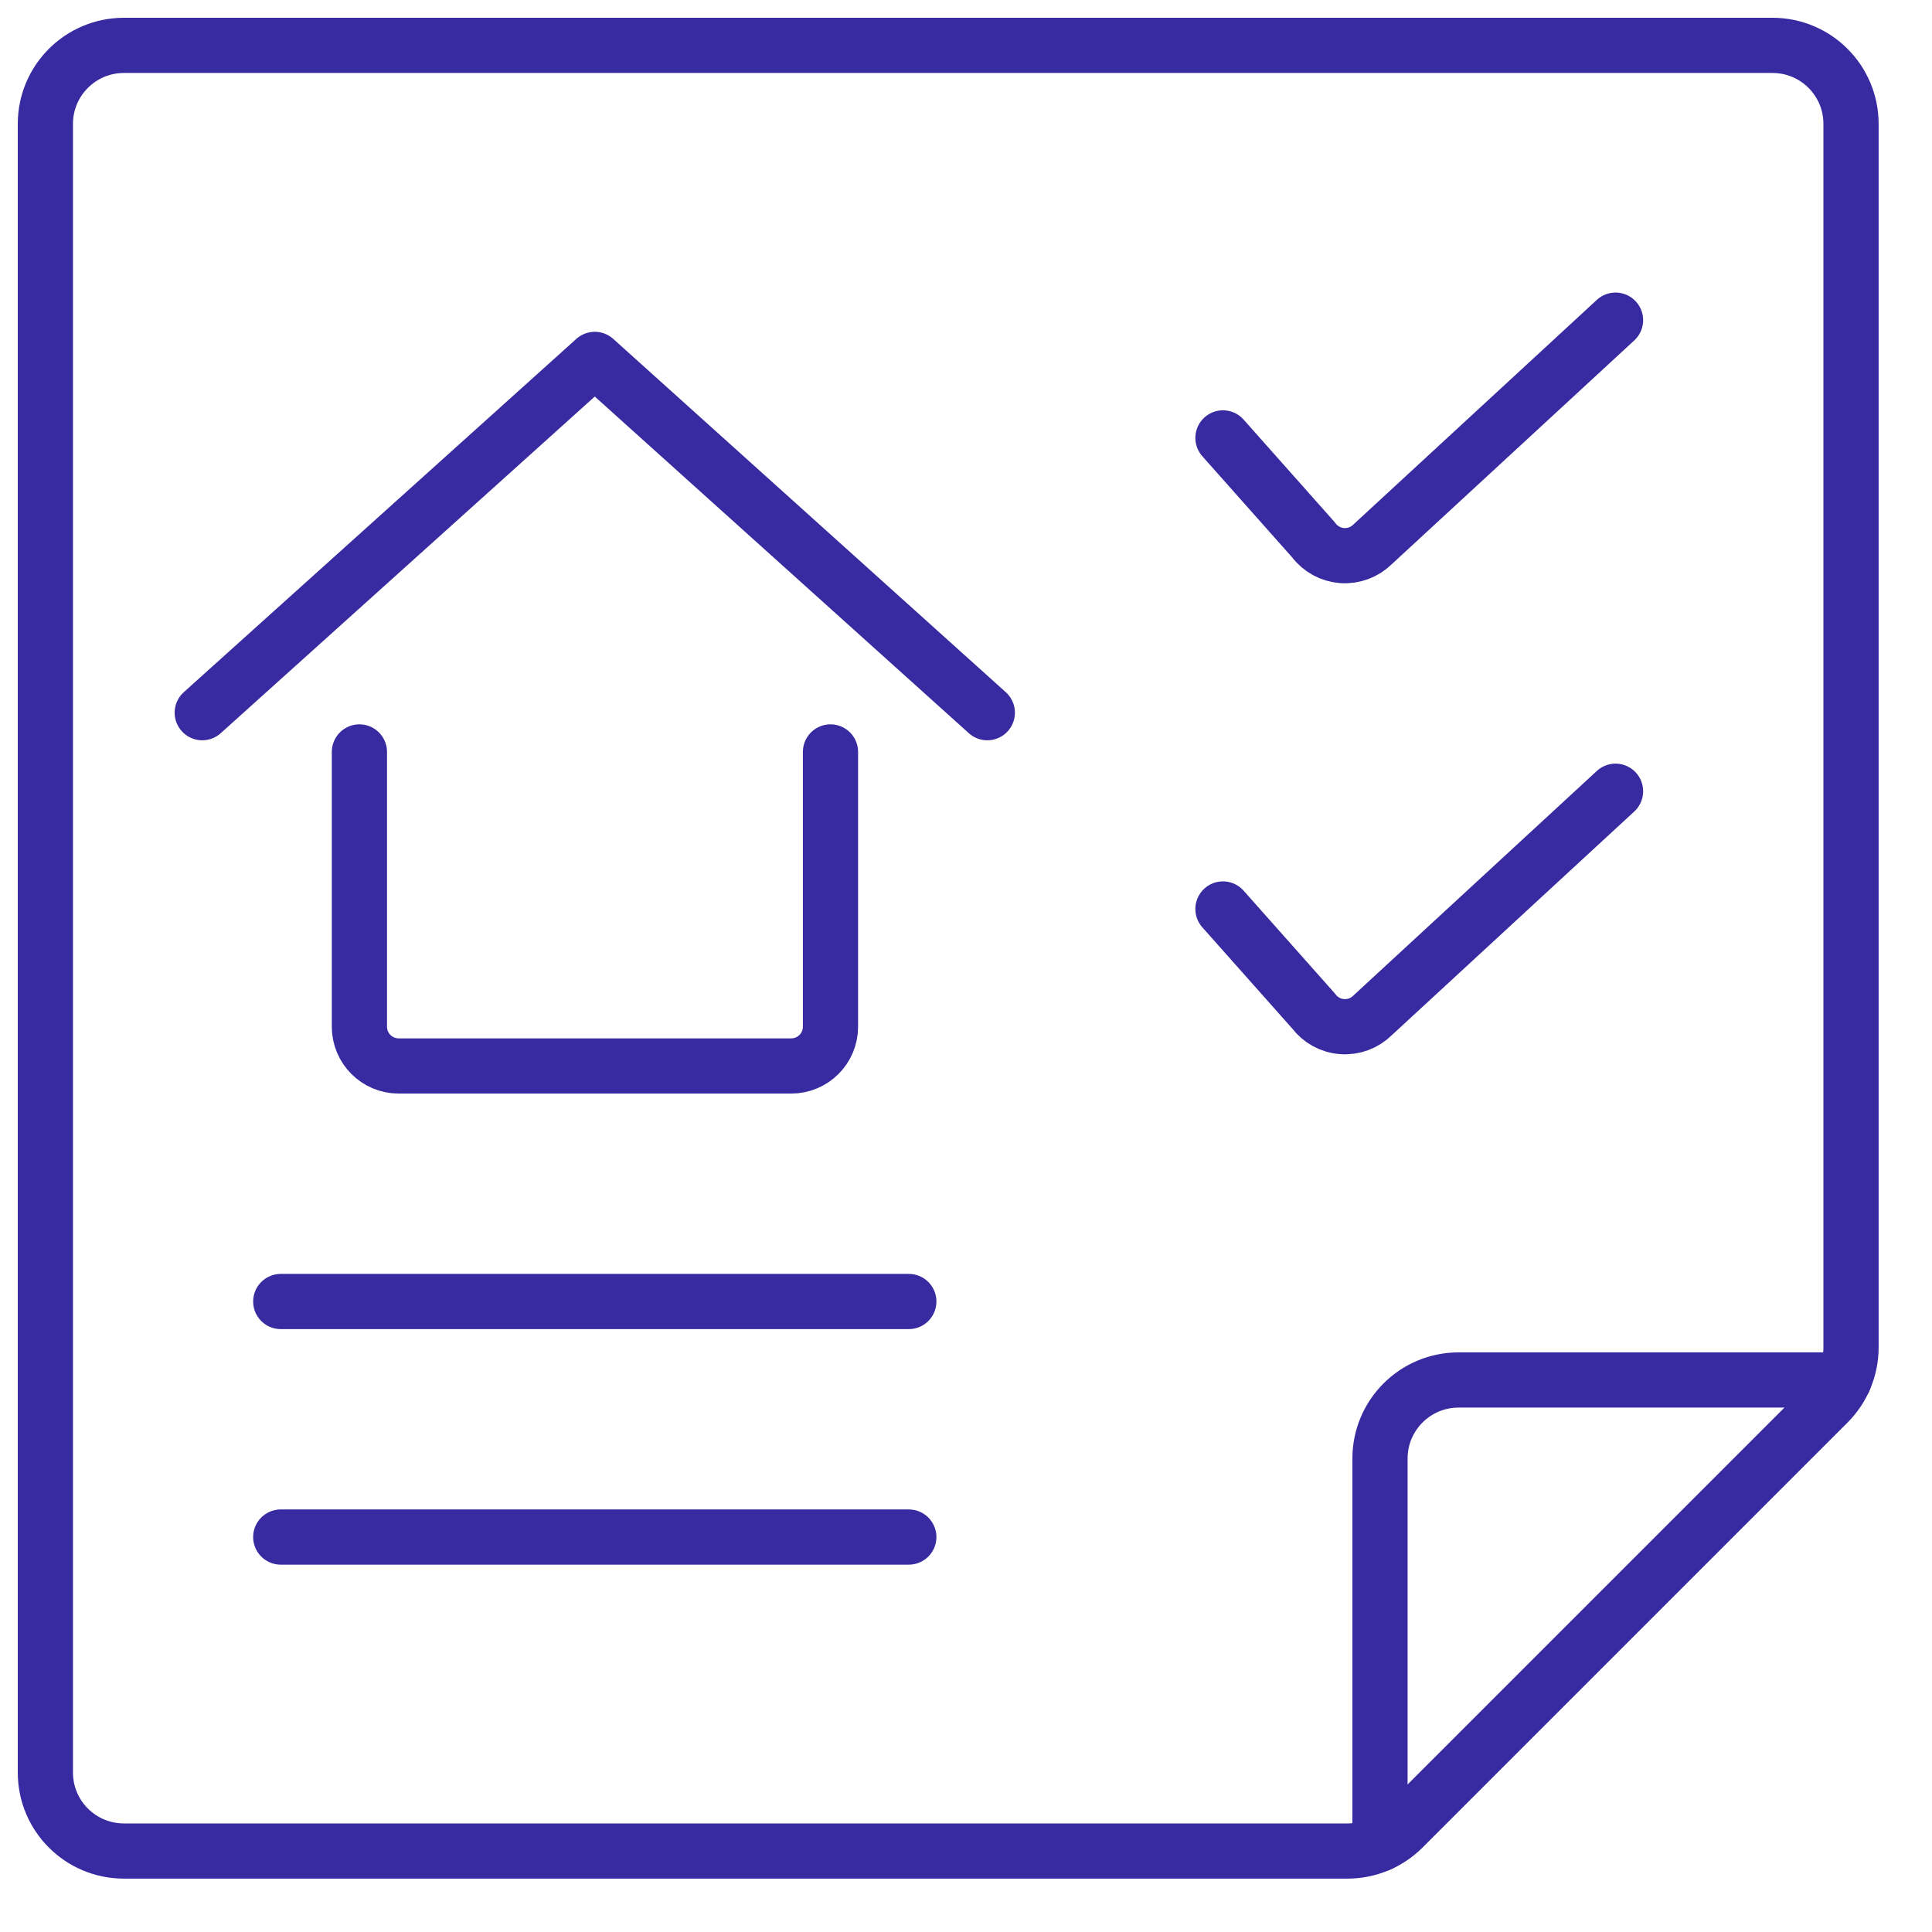 <svg width="35" height="35" viewBox="0 0 35 35" fill="none" xmlns="http://www.w3.org/2000/svg">
<path d="M15.045 13.622V18.6C15.045 18.993 14.726 19.311 14.334 19.311H7.222C6.83 19.311 6.511 18.993 6.511 18.6V13.622" stroke="#382AA1" stroke-linecap="round" stroke-linejoin="round"/>
<path d="M3.664 12.911L10.775 6.511L17.886 12.911" stroke="#382AA1" stroke-linecap="round" stroke-linejoin="round"/>
<path d="M22.155 7.933L23.797 9.782C23.92 9.947 24.109 10.05 24.315 10.065C24.52 10.079 24.722 10.004 24.868 9.859L29.267 5.8" stroke="#382AA1" stroke-linecap="round" stroke-linejoin="round"/>
<path d="M22.155 16.467L23.797 18.316C23.92 18.48 24.109 18.584 24.315 18.598C24.52 18.613 24.722 18.538 24.868 18.392L29.267 14.334" stroke="#382AA1" stroke-linecap="round" stroke-linejoin="round"/>
<path d="M5.086 23.578H16.464" stroke="#382AA1" stroke-linecap="round" stroke-linejoin="round"/>
<path d="M5.086 27.845H16.464" stroke="#382AA1" stroke-linecap="round" stroke-linejoin="round"/>
<path fill-rule="evenodd" clip-rule="evenodd" d="M33.533 24.411C33.533 24.788 33.383 25.15 33.117 25.417L25.417 33.117C25.15 33.383 24.788 33.533 24.411 33.533H2.244C1.459 33.533 0.822 32.897 0.822 32.111V2.244C0.822 1.459 1.459 0.822 2.244 0.822H32.111C32.897 0.822 33.533 1.459 33.533 2.244V24.411Z" stroke="#382AA1" stroke-linecap="round" stroke-linejoin="round"/>
<path d="M33.405 25H26.422C25.637 25 25 25.637 25 26.422V33.405" stroke="#382AA1" stroke-linecap="round" stroke-linejoin="round"/>
</svg>
